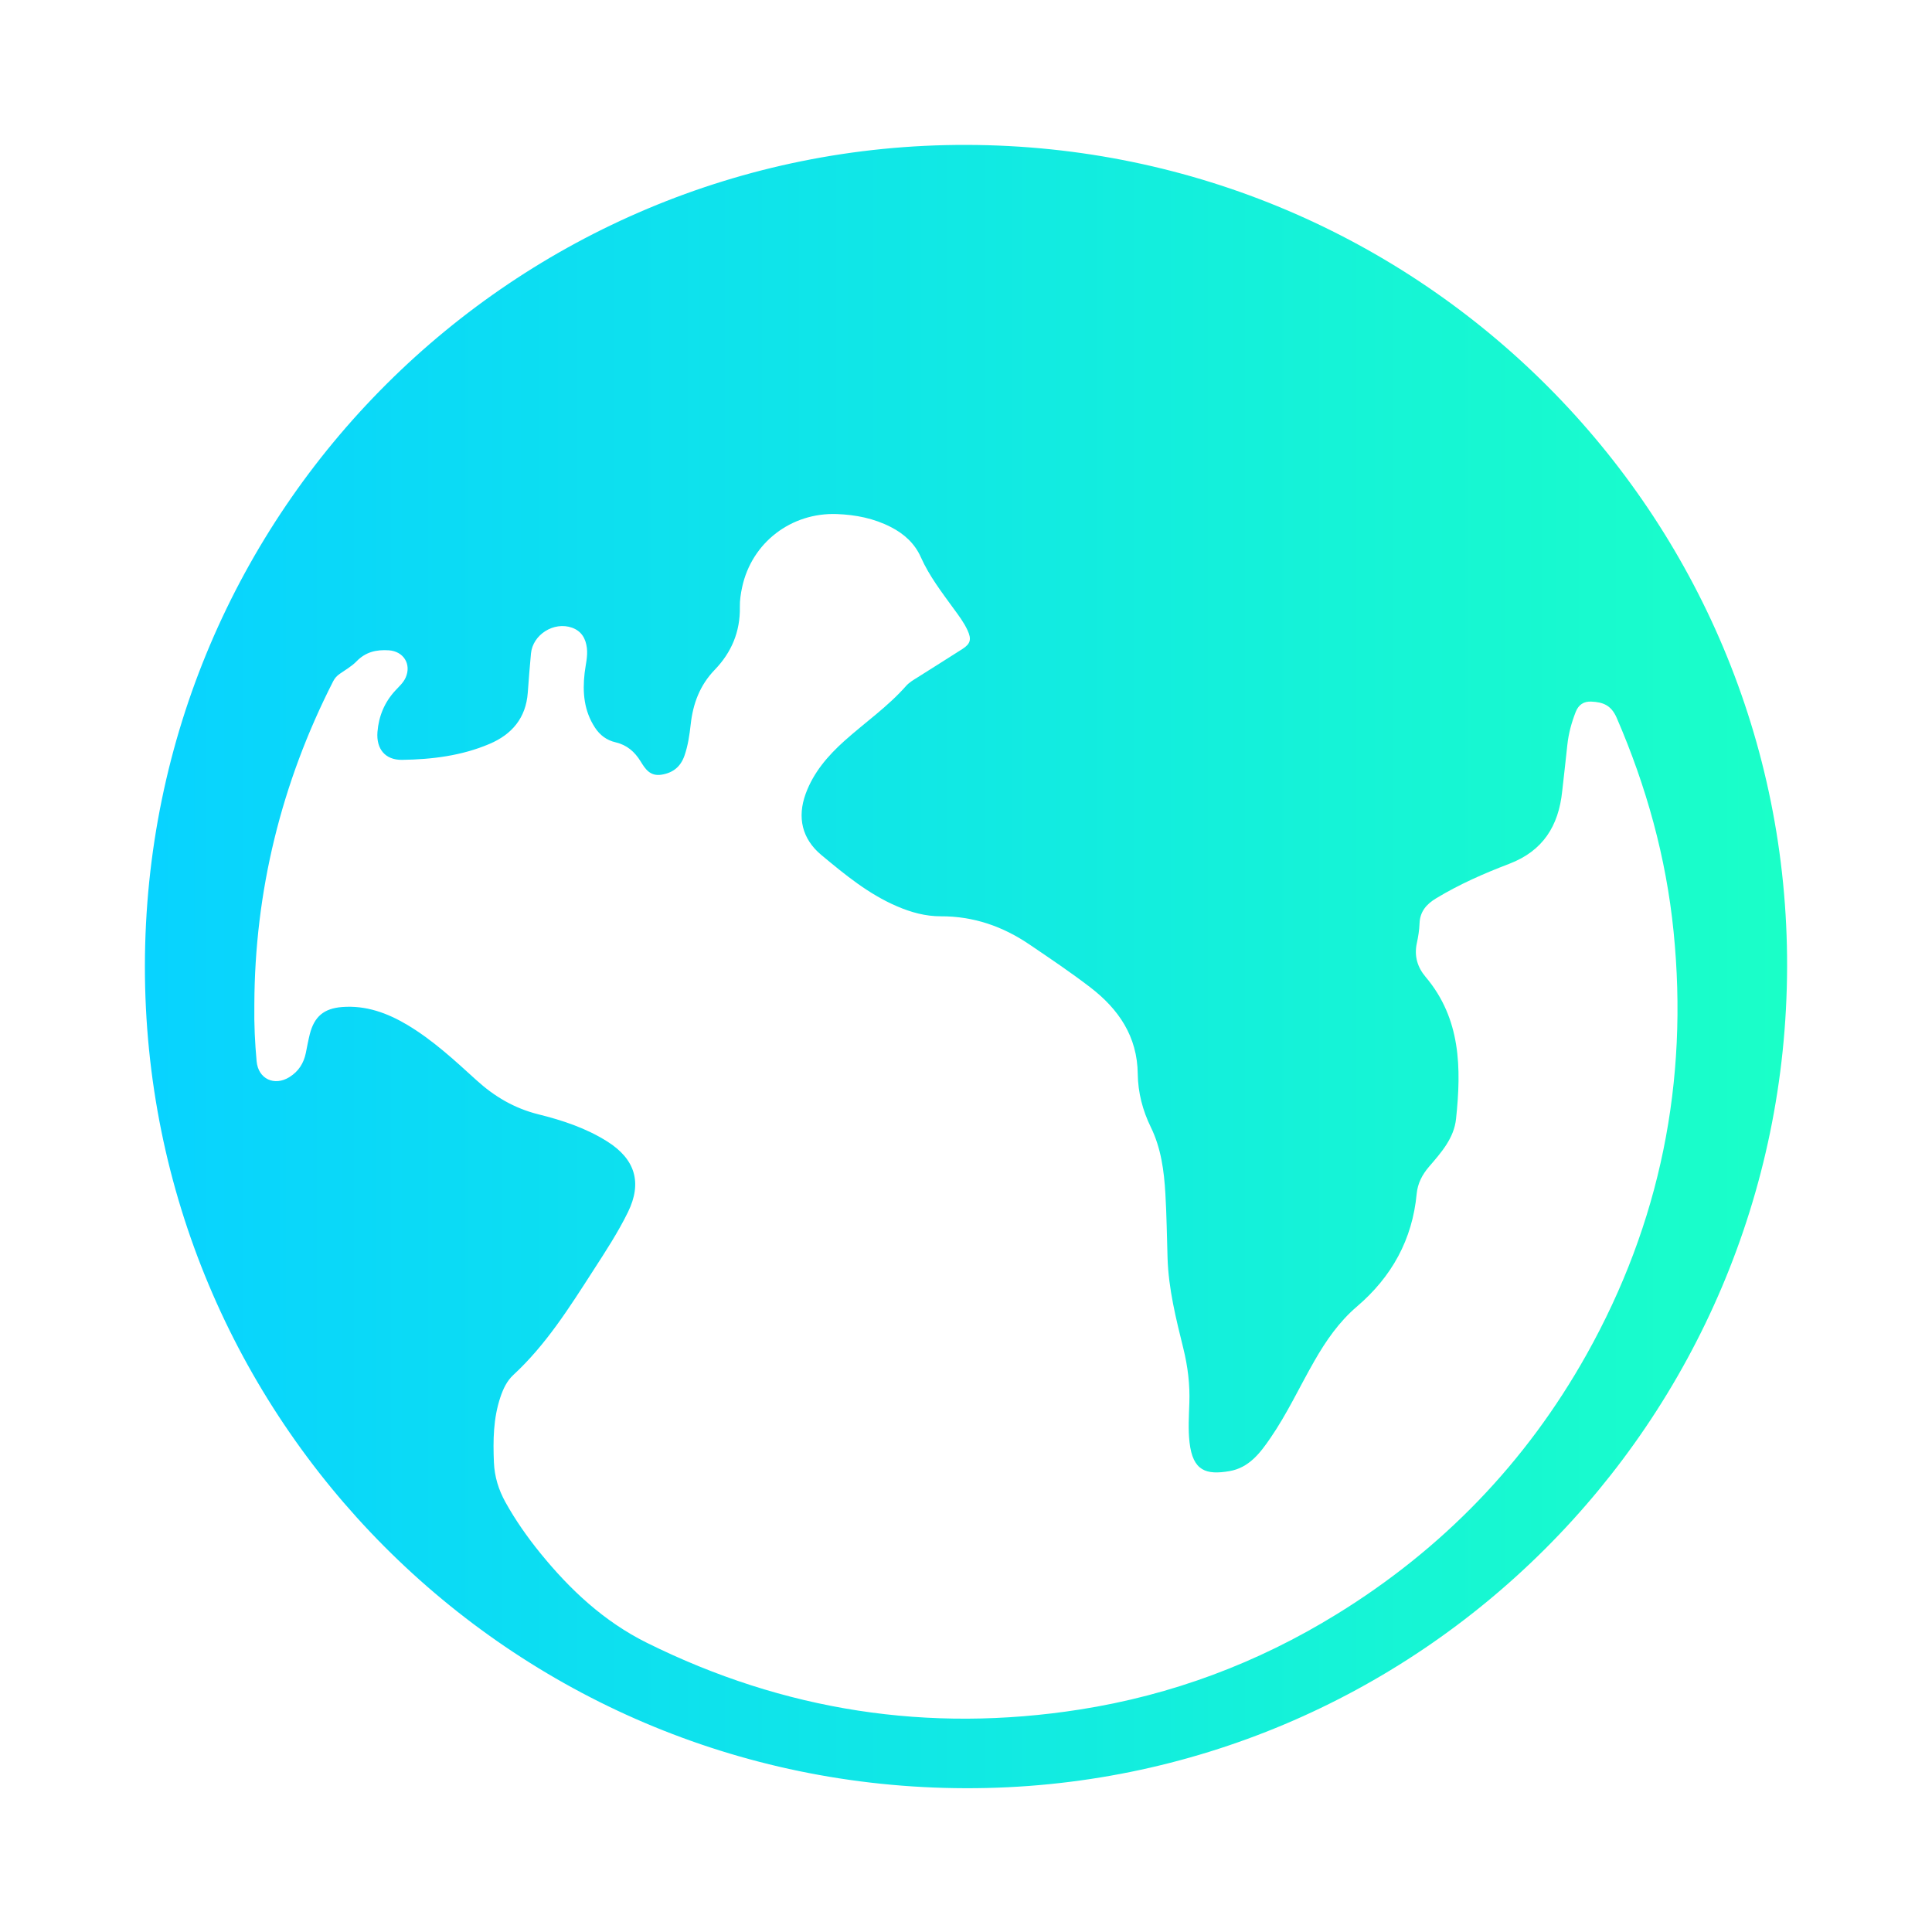 <?xml version="1.0" encoding="UTF-8"?>
<svg width="40px" height="40px" viewBox="0 0 40 40" version="1.1" xmlns="http://www.w3.org/2000/svg" xmlns:xlink="http://www.w3.org/1999/xlink">
    <title>Group 17</title>
    <defs>
        <linearGradient x1="100%" y1="50%" x2="1.76941795e-13%" y2="50%" id="linearGradient-1">
            <stop stop-color="#1AFFC8" offset="0%"></stop>
            <stop stop-color="#08D3FF" offset="100%"></stop>
        </linearGradient>
    </defs>
    <g id="Page-1" stroke="none" stroke-width="1" fill="none" fill-rule="evenodd">
        <g id="p1" transform="translate(-842, -1892)" fill="url(#linearGradient-1)">
            <g id="Group-4" transform="translate(245, 1892)">
                <g id="Group-17" transform="translate(597, 0)">
                    <g id="电子商务" transform="translate(3, 3)">
                        <path d="M17.011,4.28642586e-05 C7.669,-0.021 0.01,7.549 8.87145288e-06,16.998 C-0.009,26.351 7.541,34.001 16.988,34.023 C26.356,34.047 33.974,26.434 34,17.021 C34.026,7.646 26.425,0.021 17.011,4.28642586e-05 Z M24.671,30.423 C23.032,31.433 21.258,32.096 19.356,32.394 C16.223,32.884 13.234,32.423 10.392,31.012 C9.504,30.571 8.803,29.914 8.186,29.155 C7.917,28.823 7.672,28.475 7.464,28.1 C7.322,27.843 7.239,27.575 7.226,27.279 C7.207,26.821 7.212,26.367 7.36,25.927 C7.417,25.757 7.493,25.592 7.627,25.468 C8.305,24.842 8.79,24.068 9.284,23.302 C9.537,22.91 9.794,22.518 10,22.098 C10.3,21.487 10.152,20.999 9.574,20.634 C9.134,20.356 8.644,20.194 8.147,20.071 C7.65,19.947 7.236,19.703 6.862,19.362 C6.41,18.951 5.961,18.534 5.431,18.218 C5.017,17.972 4.578,17.812 4.086,17.849 C3.708,17.878 3.508,18.044 3.414,18.411 C3.382,18.539 3.358,18.67 3.332,18.8 C3.288,19.013 3.183,19.18 2.994,19.299 C2.684,19.494 2.346,19.341 2.313,18.972 C2.279,18.598 2.259,18.223 2.266,17.792 C2.274,15.47 2.818,13.221 3.899,11.103 C3.932,11.038 3.976,10.992 4.034,10.951 C4.153,10.868 4.282,10.795 4.381,10.693 C4.57,10.498 4.789,10.447 5.051,10.464 C5.35,10.484 5.523,10.746 5.399,11.028 C5.35,11.137 5.262,11.213 5.184,11.298 C4.96,11.54 4.841,11.829 4.815,12.154 C4.787,12.506 4.975,12.736 5.323,12.732 C5.942,12.723 6.555,12.648 7.132,12.403 C7.598,12.206 7.888,11.866 7.927,11.342 C7.947,11.072 7.967,10.801 7.993,10.531 C8.03,10.138 8.468,9.862 8.844,9.996 C9.038,10.066 9.128,10.219 9.151,10.419 C9.171,10.594 9.124,10.763 9.104,10.934 C9.058,11.333 9.09,11.716 9.318,12.064 C9.421,12.222 9.563,12.327 9.743,12.368 C9.979,12.423 10.141,12.564 10.264,12.765 C10.361,12.924 10.462,13.076 10.696,13.039 C10.937,13 11.092,12.873 11.172,12.643 C11.244,12.434 11.276,12.216 11.3,11.999 C11.347,11.568 11.49,11.186 11.798,10.867 C12.145,10.508 12.327,10.077 12.318,9.569 C12.315,9.432 12.336,9.292 12.365,9.158 C12.564,8.232 13.383,7.608 14.327,7.643 C14.719,7.658 15.094,7.732 15.444,7.912 C15.718,8.052 15.939,8.251 16.066,8.538 C16.239,8.926 16.497,9.26 16.744,9.601 C16.85,9.745 16.958,9.888 17.033,10.052 C17.116,10.233 17.095,10.327 16.93,10.434 C16.625,10.631 16.315,10.821 16.009,11.017 C15.921,11.072 15.826,11.126 15.759,11.202 C15.379,11.633 14.906,11.96 14.481,12.341 C14.138,12.649 13.842,12.993 13.681,13.433 C13.502,13.923 13.605,14.368 14.004,14.701 C14.491,15.106 14.982,15.512 15.574,15.765 C15.862,15.889 16.164,15.972 16.478,15.971 C17.154,15.968 17.761,16.179 18.313,16.554 C18.738,16.842 19.165,17.129 19.572,17.441 C20.159,17.892 20.548,18.457 20.556,19.238 C20.561,19.62 20.657,19.99 20.827,20.338 C21.039,20.772 21.101,21.242 21.128,21.715 C21.154,22.159 21.159,22.603 21.173,23.047 C21.193,23.687 21.348,24.303 21.5,24.919 C21.592,25.292 21.638,25.665 21.624,26.049 C21.615,26.32 21.597,26.592 21.628,26.862 C21.695,27.46 21.978,27.54 22.455,27.458 C22.858,27.389 23.09,27.084 23.304,26.771 C23.651,26.266 23.908,25.709 24.212,25.179 C24.451,24.761 24.723,24.367 25.092,24.052 C25.815,23.435 26.242,22.664 26.331,21.714 C26.352,21.497 26.447,21.319 26.585,21.157 C26.838,20.863 27.104,20.566 27.146,20.163 C27.256,19.118 27.249,18.093 26.515,17.225 C26.347,17.026 26.277,16.796 26.333,16.532 C26.362,16.397 26.385,16.259 26.39,16.121 C26.398,15.873 26.533,15.72 26.733,15.599 C27.213,15.308 27.726,15.083 28.248,14.884 C28.948,14.616 29.268,14.098 29.343,13.387 C29.378,13.066 29.417,12.745 29.45,12.423 C29.475,12.186 29.537,11.959 29.624,11.738 C29.682,11.59 29.792,11.518 29.946,11.526 C30.183,11.537 30.356,11.595 30.472,11.862 C31.086,13.281 31.496,14.752 31.65,16.29 C31.962,19.393 31.374,22.318 29.848,25.044 C28.592,27.286 26.858,29.077 24.671,30.423 Z" id="Shape"></path>
                    </g>
                </g>
            </g>
        </g>
    </g>
</svg>
